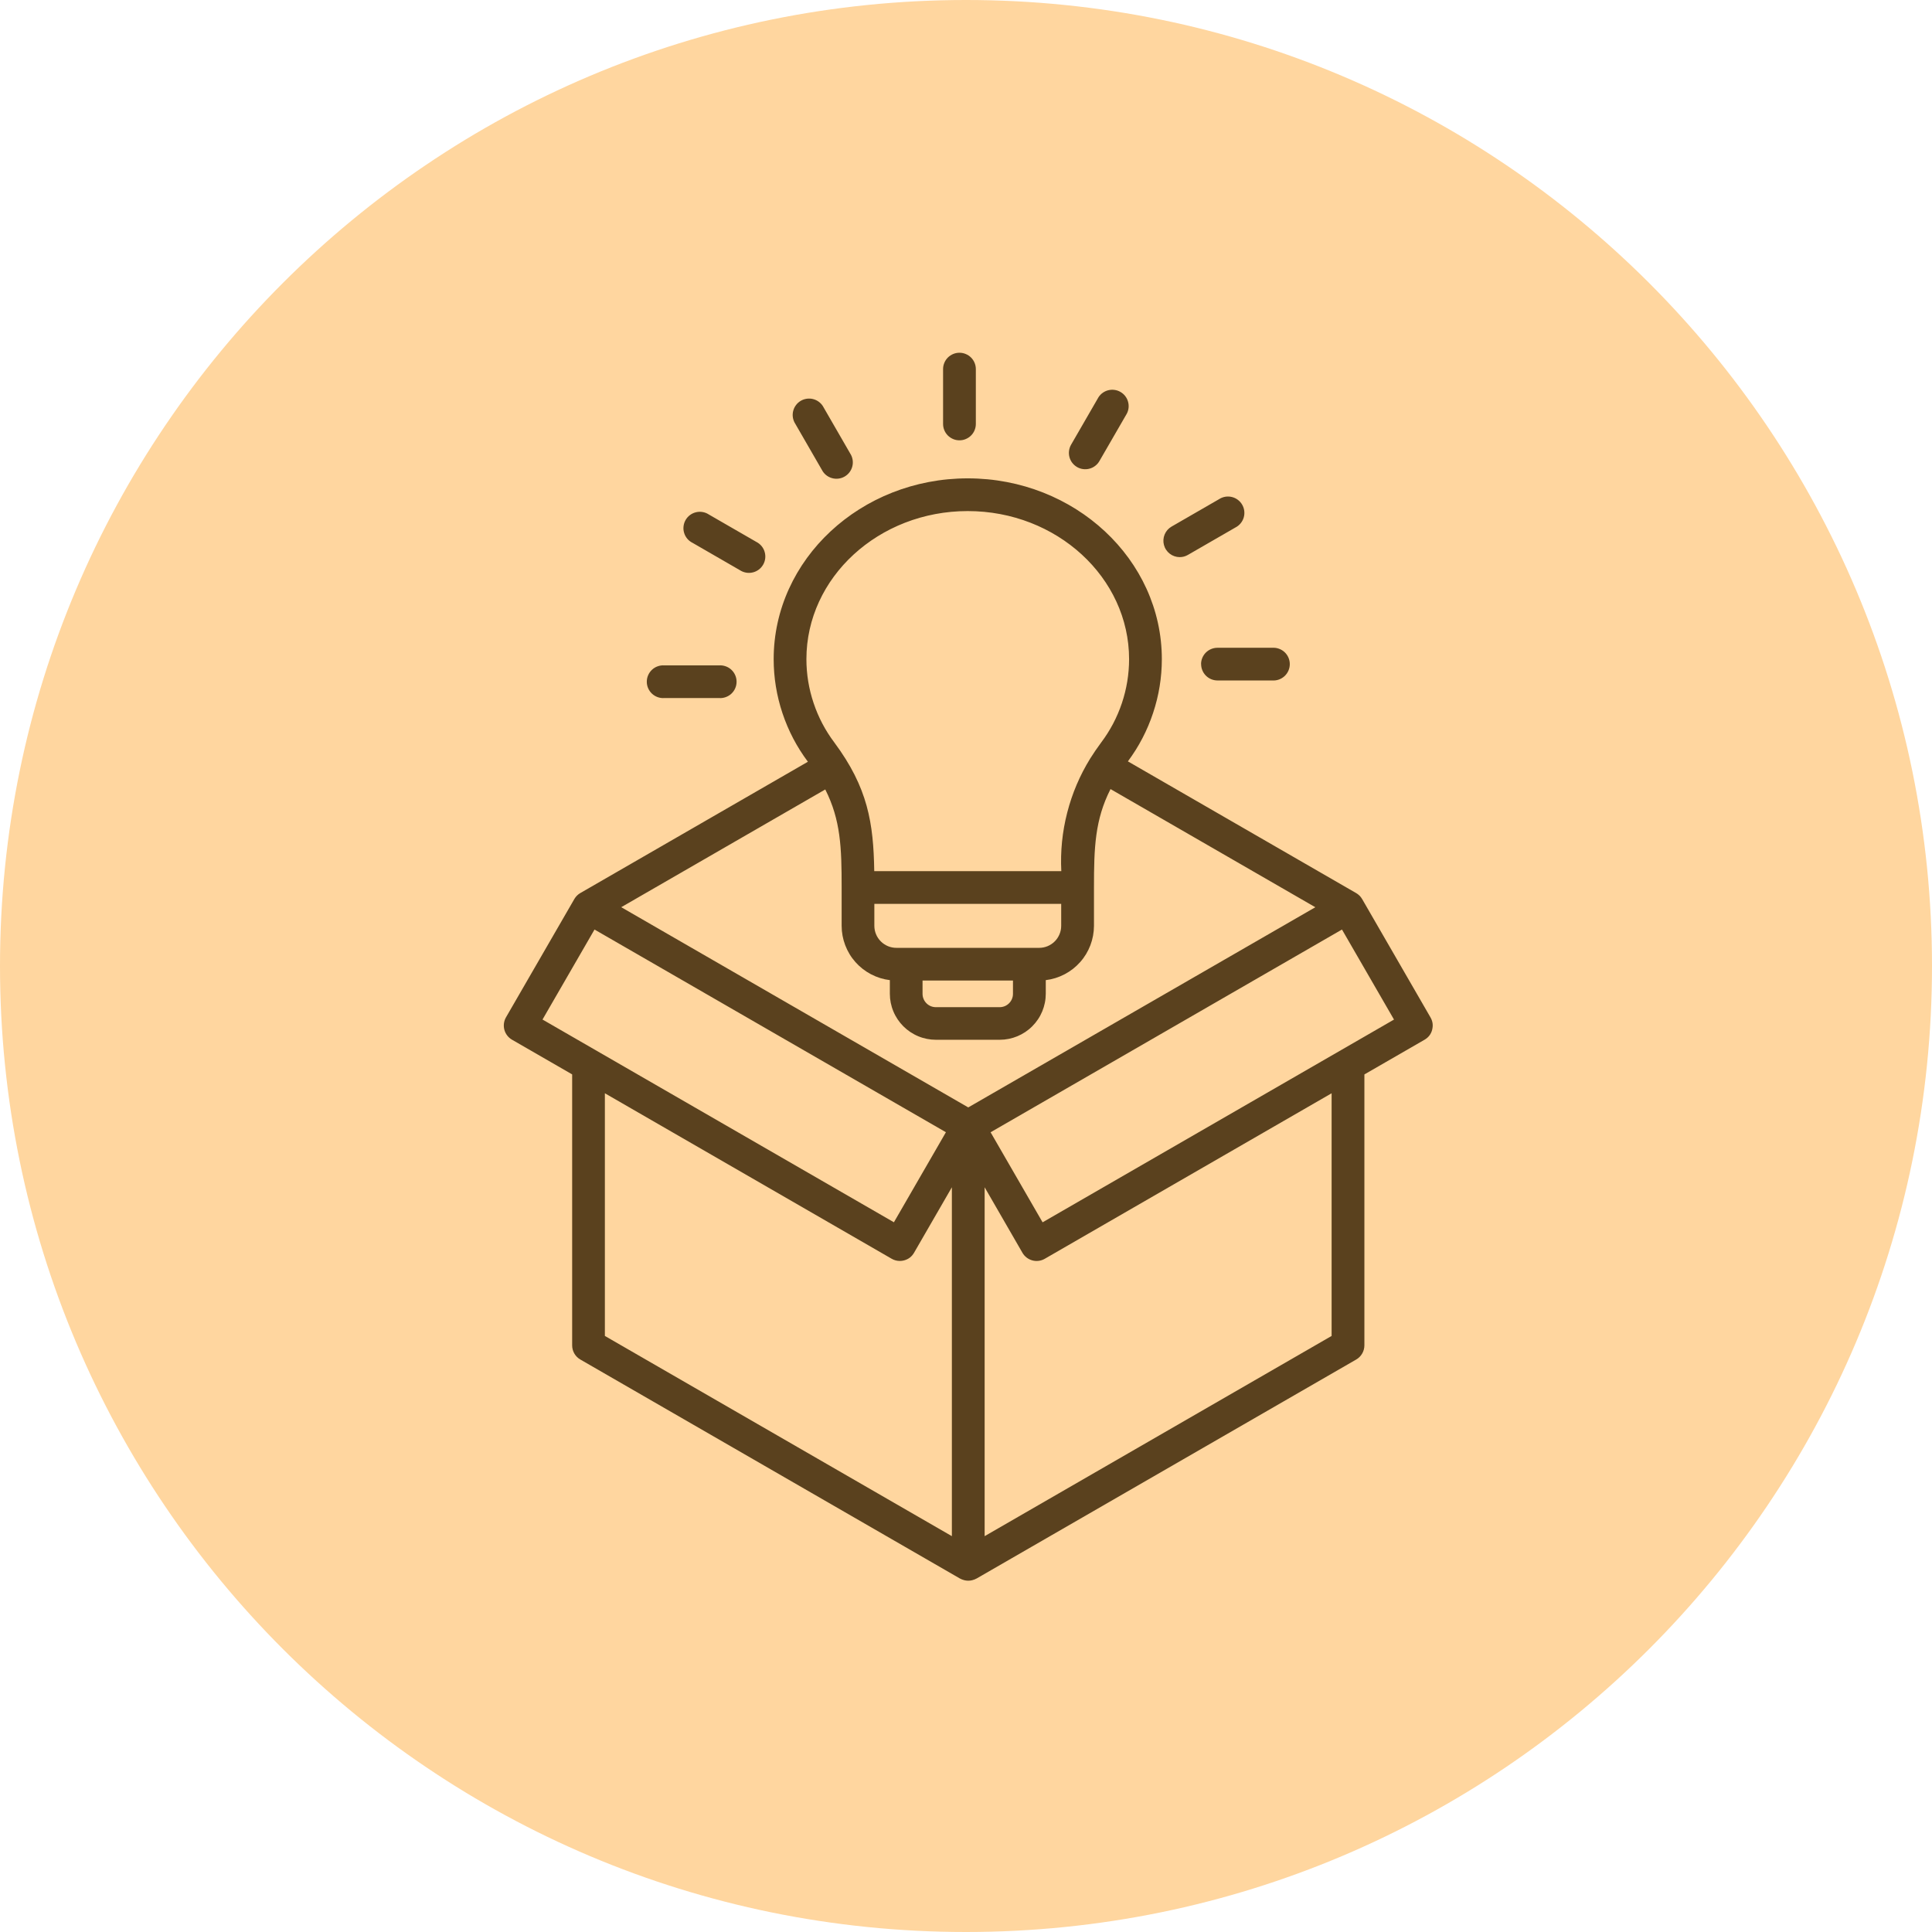 <svg xmlns="http://www.w3.org/2000/svg" xmlns:xlink="http://www.w3.org/1999/xlink" width="500" zoomAndPan="magnify" viewBox="0 0 375 375" height="500" preserveAspectRatio="xMidYMid meet" version="1.0"><defs><clipPath id="518adf46a3"><path d="M 187.5 0 C 83.945 0 0 83.945 0 187.5 C 0 291.055 83.945 375 187.5 375 C 291.055 375 375 291.055 375 187.5 C 375 83.945 291.055 0 187.5 0 " clip-rule="nonzero"/></clipPath><clipPath id="8029581753"><path d="M 97.297 68.027 L 278.047 68.027 L 278.047 307 L 97.297 307 Z M 97.297 68.027 " clip-rule="nonzero"/></clipPath></defs><g clip-path="url(#518adf46a3)"><rect x="-37.5" width="450" fill="#ffd69f" y="-37.5" height="450" fill-opacity="1"/></g><g clip-path="url(#8029581753)"><path fill="#5a411e" d="M 183.051 82.281 L 183.051 71.645 C 183.051 71.223 183.129 70.82 183.293 70.43 C 183.453 70.039 183.684 69.695 183.98 69.398 C 184.281 69.102 184.625 68.871 185.012 68.711 C 185.402 68.547 185.809 68.469 186.23 68.469 C 186.652 68.469 187.059 68.547 187.445 68.711 C 187.836 68.871 188.18 69.102 188.48 69.398 C 188.777 69.695 189.008 70.039 189.168 70.43 C 189.328 70.82 189.41 71.223 189.41 71.645 L 189.41 82.289 C 189.41 82.707 189.328 83.113 189.168 83.504 C 189.008 83.895 188.777 84.238 188.48 84.535 C 188.18 84.832 187.836 85.062 187.445 85.223 C 187.059 85.387 186.652 85.465 186.23 85.465 C 185.809 85.465 185.402 85.387 185.012 85.223 C 184.625 85.062 184.281 84.832 183.98 84.535 C 183.684 84.238 183.453 83.895 183.293 83.504 C 183.129 83.113 183.051 82.707 183.051 82.289 Z M 159.523 91.195 C 159.723 91.586 159.988 91.918 160.324 92.195 C 160.66 92.473 161.035 92.672 161.453 92.793 C 161.871 92.918 162.297 92.953 162.73 92.902 C 163.164 92.848 163.566 92.715 163.945 92.496 C 164.32 92.277 164.641 91.996 164.902 91.648 C 165.16 91.297 165.344 90.91 165.445 90.488 C 165.547 90.066 165.562 89.641 165.488 89.211 C 165.414 88.781 165.258 88.383 165.023 88.02 L 159.699 78.797 C 159.477 78.457 159.195 78.172 158.863 77.938 C 158.531 77.707 158.168 77.543 157.773 77.449 C 157.379 77.355 156.98 77.34 156.578 77.398 C 156.176 77.457 155.797 77.586 155.445 77.789 C 155.094 77.996 154.793 78.254 154.543 78.574 C 154.293 78.891 154.109 79.246 153.992 79.637 C 153.875 80.023 153.836 80.422 153.871 80.824 C 153.91 81.23 154.02 81.613 154.203 81.977 Z M 134.402 105.352 L 143.621 110.676 C 143.988 110.914 144.387 111.07 144.816 111.148 C 145.246 111.223 145.676 111.211 146.102 111.109 C 146.527 111.012 146.914 110.828 147.266 110.57 C 147.617 110.309 147.902 109.988 148.121 109.609 C 148.34 109.23 148.477 108.824 148.527 108.391 C 148.578 107.957 148.539 107.531 148.414 107.113 C 148.293 106.691 148.09 106.316 147.809 105.98 C 147.527 105.645 147.191 105.379 146.801 105.18 L 137.578 99.859 C 137.215 99.621 136.816 99.461 136.383 99.387 C 135.953 99.312 135.523 99.324 135.098 99.426 C 134.676 99.523 134.285 99.707 133.934 99.965 C 133.582 100.227 133.297 100.547 133.078 100.926 C 132.859 101.305 132.727 101.711 132.676 102.145 C 132.621 102.578 132.66 103.004 132.785 103.422 C 132.91 103.844 133.113 104.219 133.391 104.555 C 133.672 104.891 134.008 105.156 134.398 105.352 Z M 128.938 135.492 L 139.586 135.492 C 140.023 135.523 140.449 135.461 140.863 135.312 C 141.277 135.164 141.645 134.941 141.965 134.641 C 142.285 134.34 142.535 133.988 142.707 133.586 C 142.883 133.184 142.969 132.762 142.969 132.32 C 142.969 131.883 142.883 131.461 142.707 131.059 C 142.535 130.656 142.285 130.305 141.965 130.004 C 141.645 129.703 141.277 129.477 140.863 129.332 C 140.449 129.184 140.023 129.121 139.586 129.148 L 128.93 129.148 C 128.488 129.121 128.062 129.184 127.648 129.332 C 127.234 129.477 126.867 129.703 126.547 130.004 C 126.227 130.305 125.98 130.656 125.805 131.059 C 125.629 131.461 125.543 131.883 125.543 132.32 C 125.543 132.762 125.629 133.184 125.805 133.586 C 125.98 133.988 126.227 134.34 126.547 134.641 C 126.867 134.941 127.234 135.164 127.648 135.312 C 128.062 135.461 128.488 135.523 128.93 135.492 Z M 233.137 128.898 C 233.137 129.32 233.215 129.727 233.379 130.113 C 233.539 130.504 233.77 130.848 234.066 131.145 C 234.363 131.445 234.707 131.672 235.098 131.836 C 235.488 131.996 235.895 132.078 236.316 132.078 L 246.961 132.078 C 247.398 132.105 247.828 132.047 248.238 131.898 C 248.652 131.75 249.02 131.523 249.344 131.223 C 249.664 130.922 249.91 130.57 250.086 130.168 C 250.258 129.766 250.348 129.344 250.348 128.906 C 250.348 128.465 250.258 128.043 250.086 127.641 C 249.91 127.238 249.664 126.887 249.344 126.586 C 249.02 126.285 248.652 126.062 248.238 125.914 C 247.828 125.766 247.398 125.707 246.961 125.734 L 236.301 125.734 C 235.879 125.734 235.477 125.816 235.086 125.977 C 234.699 126.137 234.355 126.367 234.059 126.66 C 233.762 126.957 233.531 127.301 233.371 127.688 C 233.207 128.074 233.125 128.48 233.125 128.898 Z M 228.977 108.137 C 229.547 108.137 230.074 107.996 230.566 107.711 L 239.789 102.391 C 240.176 102.191 240.512 101.926 240.793 101.59 C 241.074 101.254 241.277 100.879 241.402 100.461 C 241.527 100.039 241.562 99.613 241.512 99.18 C 241.461 98.746 241.324 98.34 241.105 97.961 C 240.887 97.582 240.602 97.262 240.25 97.004 C 239.898 96.742 239.512 96.562 239.086 96.461 C 238.66 96.359 238.23 96.348 237.801 96.422 C 237.371 96.5 236.973 96.656 236.605 96.898 L 227.383 102.219 C 227.082 102.395 226.82 102.613 226.59 102.875 C 226.363 103.141 226.184 103.43 226.051 103.754 C 225.918 104.074 225.84 104.41 225.82 104.758 C 225.797 105.105 225.832 105.445 225.922 105.781 C 226.012 106.117 226.152 106.434 226.348 106.723 C 226.539 107.012 226.773 107.262 227.051 107.477 C 227.324 107.688 227.629 107.852 227.957 107.965 C 228.285 108.078 228.625 108.137 228.973 108.137 Z M 209.059 90.656 C 209.426 90.867 209.816 91 210.234 91.051 C 210.648 91.105 211.062 91.078 211.469 90.969 C 211.875 90.863 212.246 90.68 212.578 90.422 C 212.914 90.168 213.184 89.859 213.395 89.492 L 218.719 80.281 C 218.906 79.918 219.02 79.531 219.059 79.129 C 219.094 78.723 219.059 78.324 218.941 77.93 C 218.828 77.539 218.645 77.184 218.391 76.863 C 218.141 76.543 217.836 76.281 217.484 76.078 C 217.129 75.871 216.75 75.742 216.348 75.684 C 215.945 75.625 215.543 75.645 215.148 75.738 C 214.75 75.832 214.387 76 214.051 76.234 C 213.719 76.469 213.441 76.758 213.219 77.102 L 207.895 86.32 C 207.688 86.684 207.555 87.074 207.5 87.488 C 207.445 87.906 207.473 88.316 207.578 88.723 C 207.688 89.125 207.867 89.496 208.121 89.832 C 208.379 90.164 208.688 90.438 209.051 90.648 Z M 277.984 199.883 C 277.758 200.727 277.266 201.367 276.508 201.809 L 264.828 208.547 L 264.828 261.137 C 264.824 261.703 264.684 262.23 264.398 262.723 C 264.117 263.211 263.727 263.598 263.238 263.883 L 189.527 306.406 L 189.504 306.406 C 189.391 306.473 189.273 306.527 189.152 306.578 L 189.133 306.578 C 189.023 306.621 188.91 306.66 188.793 306.691 L 188.699 306.719 C 188.609 306.738 188.512 306.758 188.414 306.773 L 188.316 306.789 C 188.066 306.82 187.812 306.82 187.562 306.789 L 187.465 306.773 C 187.367 306.758 187.273 306.738 187.18 306.719 L 187.082 306.691 C 186.969 306.66 186.859 306.621 186.746 306.578 L 186.727 306.578 C 186.605 306.527 186.488 306.473 186.375 306.406 L 186.352 306.406 L 112.645 263.883 C 112.152 263.598 111.766 263.211 111.48 262.723 C 111.199 262.23 111.055 261.703 111.055 261.137 L 111.055 208.539 L 99.371 201.801 C 99.008 201.59 98.699 201.316 98.441 200.98 C 98.188 200.648 98.004 200.277 97.895 199.871 C 97.789 199.465 97.762 199.055 97.816 198.637 C 97.871 198.223 98 197.832 98.211 197.465 L 111.48 174.5 L 111.496 174.473 C 111.531 174.414 111.566 174.363 111.602 174.312 C 111.621 174.277 111.645 174.246 111.668 174.215 C 111.688 174.184 111.75 174.113 111.789 174.062 C 111.828 174.012 111.836 174 111.863 173.973 C 111.891 173.945 111.949 173.883 111.996 173.836 L 112.086 173.75 C 112.125 173.711 112.172 173.676 112.215 173.637 L 112.328 173.547 C 112.371 173.516 112.414 173.488 112.457 173.461 L 112.598 173.367 L 112.641 173.34 L 156.812 147.855 C 154.66 144.98 153.016 141.844 151.879 138.438 C 150.742 135.031 150.172 131.535 150.168 127.945 C 150.168 108.59 167.066 92.848 187.84 92.848 C 208.613 92.848 225.512 108.59 225.512 127.945 C 225.508 131.52 224.941 135 223.812 138.395 C 222.688 141.785 221.059 144.914 218.922 147.781 L 263.23 173.348 L 263.254 173.363 C 263.316 173.402 263.379 173.441 263.438 173.484 L 263.52 173.539 L 263.68 173.668 L 263.766 173.742 C 263.809 173.777 263.848 173.82 263.891 173.859 L 263.996 173.965 L 264.082 174.07 C 264.121 174.121 264.16 174.164 264.195 174.215 C 264.234 174.266 264.242 174.281 264.262 174.312 C 264.285 174.344 264.336 174.422 264.371 174.48 L 264.391 174.508 L 277.656 197.473 C 278.094 198.23 278.199 199.031 277.977 199.875 Z M 255.305 176.094 L 215.551 153.16 C 212.523 159.121 212.34 164.504 212.34 172.273 L 212.34 179.703 C 212.336 180.348 212.277 180.988 212.16 181.621 C 212.043 182.25 211.871 182.867 211.645 183.469 C 211.414 184.07 211.133 184.648 210.801 185.199 C 210.465 185.75 210.086 186.266 209.656 186.746 C 209.23 187.227 208.762 187.664 208.258 188.062 C 207.75 188.457 207.211 188.805 206.641 189.105 C 206.07 189.402 205.477 189.648 204.863 189.84 C 204.25 190.031 203.621 190.164 202.984 190.242 L 202.984 192.891 C 202.98 193.477 202.926 194.059 202.809 194.633 C 202.695 195.207 202.523 195.766 202.301 196.305 C 202.074 196.848 201.801 197.363 201.473 197.848 C 201.148 198.336 200.777 198.785 200.363 199.199 C 199.949 199.617 199.5 199.984 199.012 200.312 C 198.523 200.637 198.008 200.914 197.469 201.137 C 196.926 201.363 196.367 201.531 195.793 201.645 C 195.219 201.762 194.637 201.82 194.051 201.82 L 181.648 201.82 C 181.062 201.82 180.484 201.762 179.91 201.645 C 179.332 201.531 178.773 201.363 178.234 201.137 C 177.691 200.914 177.18 200.637 176.691 200.312 C 176.203 199.984 175.754 199.617 175.336 199.199 C 174.922 198.785 174.555 198.336 174.227 197.848 C 173.902 197.363 173.625 196.848 173.402 196.305 C 173.176 195.766 173.008 195.207 172.891 194.633 C 172.777 194.059 172.719 193.477 172.719 192.891 L 172.719 190.242 C 172.078 190.164 171.453 190.031 170.84 189.84 C 170.223 189.648 169.633 189.402 169.062 189.105 C 168.492 188.805 167.953 188.457 167.445 188.062 C 166.938 187.664 166.473 187.227 166.043 186.746 C 165.617 186.266 165.234 185.75 164.902 185.199 C 164.57 184.648 164.289 184.07 164.059 183.469 C 163.828 182.867 163.656 182.25 163.539 181.621 C 163.422 180.988 163.363 180.348 163.363 179.703 L 163.363 172.266 C 163.363 164.535 163.18 159.164 160.184 153.234 L 120.582 176.086 L 187.938 214.949 Z M 179.066 192.91 C 179.066 193.254 179.133 193.582 179.266 193.898 C 179.395 194.215 179.582 194.492 179.824 194.734 C 180.066 194.977 180.344 195.164 180.66 195.297 C 180.977 195.426 181.309 195.492 181.648 195.492 L 194.031 195.492 C 194.375 195.492 194.703 195.426 195.02 195.297 C 195.336 195.164 195.617 194.977 195.859 194.734 C 196.102 194.492 196.289 194.215 196.418 193.898 C 196.551 193.582 196.617 193.254 196.617 192.91 L 196.617 190.324 L 179.066 190.324 Z M 205.977 179.703 L 205.977 175.438 L 169.711 175.438 L 169.711 179.703 C 169.711 179.984 169.738 180.262 169.793 180.539 C 169.848 180.812 169.93 181.082 170.039 181.34 C 170.145 181.598 170.277 181.844 170.434 182.078 C 170.59 182.309 170.77 182.527 170.965 182.723 C 171.164 182.922 171.379 183.102 171.613 183.254 C 171.848 183.41 172.094 183.543 172.352 183.652 C 172.613 183.758 172.879 183.84 173.156 183.895 C 173.43 183.949 173.707 183.977 173.988 183.977 L 201.699 183.977 C 201.98 183.977 202.258 183.949 202.535 183.895 C 202.809 183.84 203.074 183.758 203.336 183.652 C 203.594 183.543 203.84 183.41 204.074 183.254 C 204.309 183.102 204.523 182.922 204.723 182.723 C 204.922 182.527 205.098 182.309 205.254 182.078 C 205.41 181.844 205.543 181.598 205.648 181.34 C 205.758 181.082 205.84 180.812 205.895 180.539 C 205.949 180.262 205.977 179.984 205.977 179.703 Z M 156.523 127.945 C 156.527 130.863 156.992 133.703 157.922 136.469 C 158.848 139.238 160.191 141.785 161.945 144.117 C 168.469 152.902 169.543 159.77 169.691 169.094 L 206 169.094 C 205.805 165.246 206.188 161.461 207.145 157.734 C 208.102 154.004 209.59 150.5 211.613 147.223 C 212.246 146.215 212.949 145.184 213.73 144.129 C 215.488 141.797 216.828 139.246 217.758 136.48 C 218.684 133.715 219.148 130.875 219.156 127.957 C 219.156 112.098 205.109 99.199 187.832 99.199 C 170.559 99.199 156.523 112.09 156.523 127.945 Z M 105.301 197.891 L 173.508 237.242 L 183.602 219.766 L 115.395 180.422 Z M 117.406 259.305 L 184.758 298.168 L 184.758 230.449 L 177.414 243.164 C 176.973 243.922 176.332 244.414 175.484 244.641 C 175.215 244.715 174.941 244.75 174.664 244.75 C 174.098 244.75 173.566 244.609 173.074 244.324 L 117.406 212.203 Z M 258.465 212.203 L 202.793 244.328 C 202.426 244.539 202.035 244.672 201.621 244.727 C 201.203 244.781 200.789 244.754 200.383 244.645 C 199.977 244.535 199.609 244.352 199.273 244.098 C 198.941 243.84 198.668 243.531 198.457 243.168 L 191.117 230.449 L 191.117 298.168 L 258.465 259.305 Z M 270.574 197.898 L 260.477 180.422 L 192.273 219.773 L 202.367 237.25 Z M 270.574 197.898 " fill-opacity="1" fill-rule="nonzero"/></g></svg>